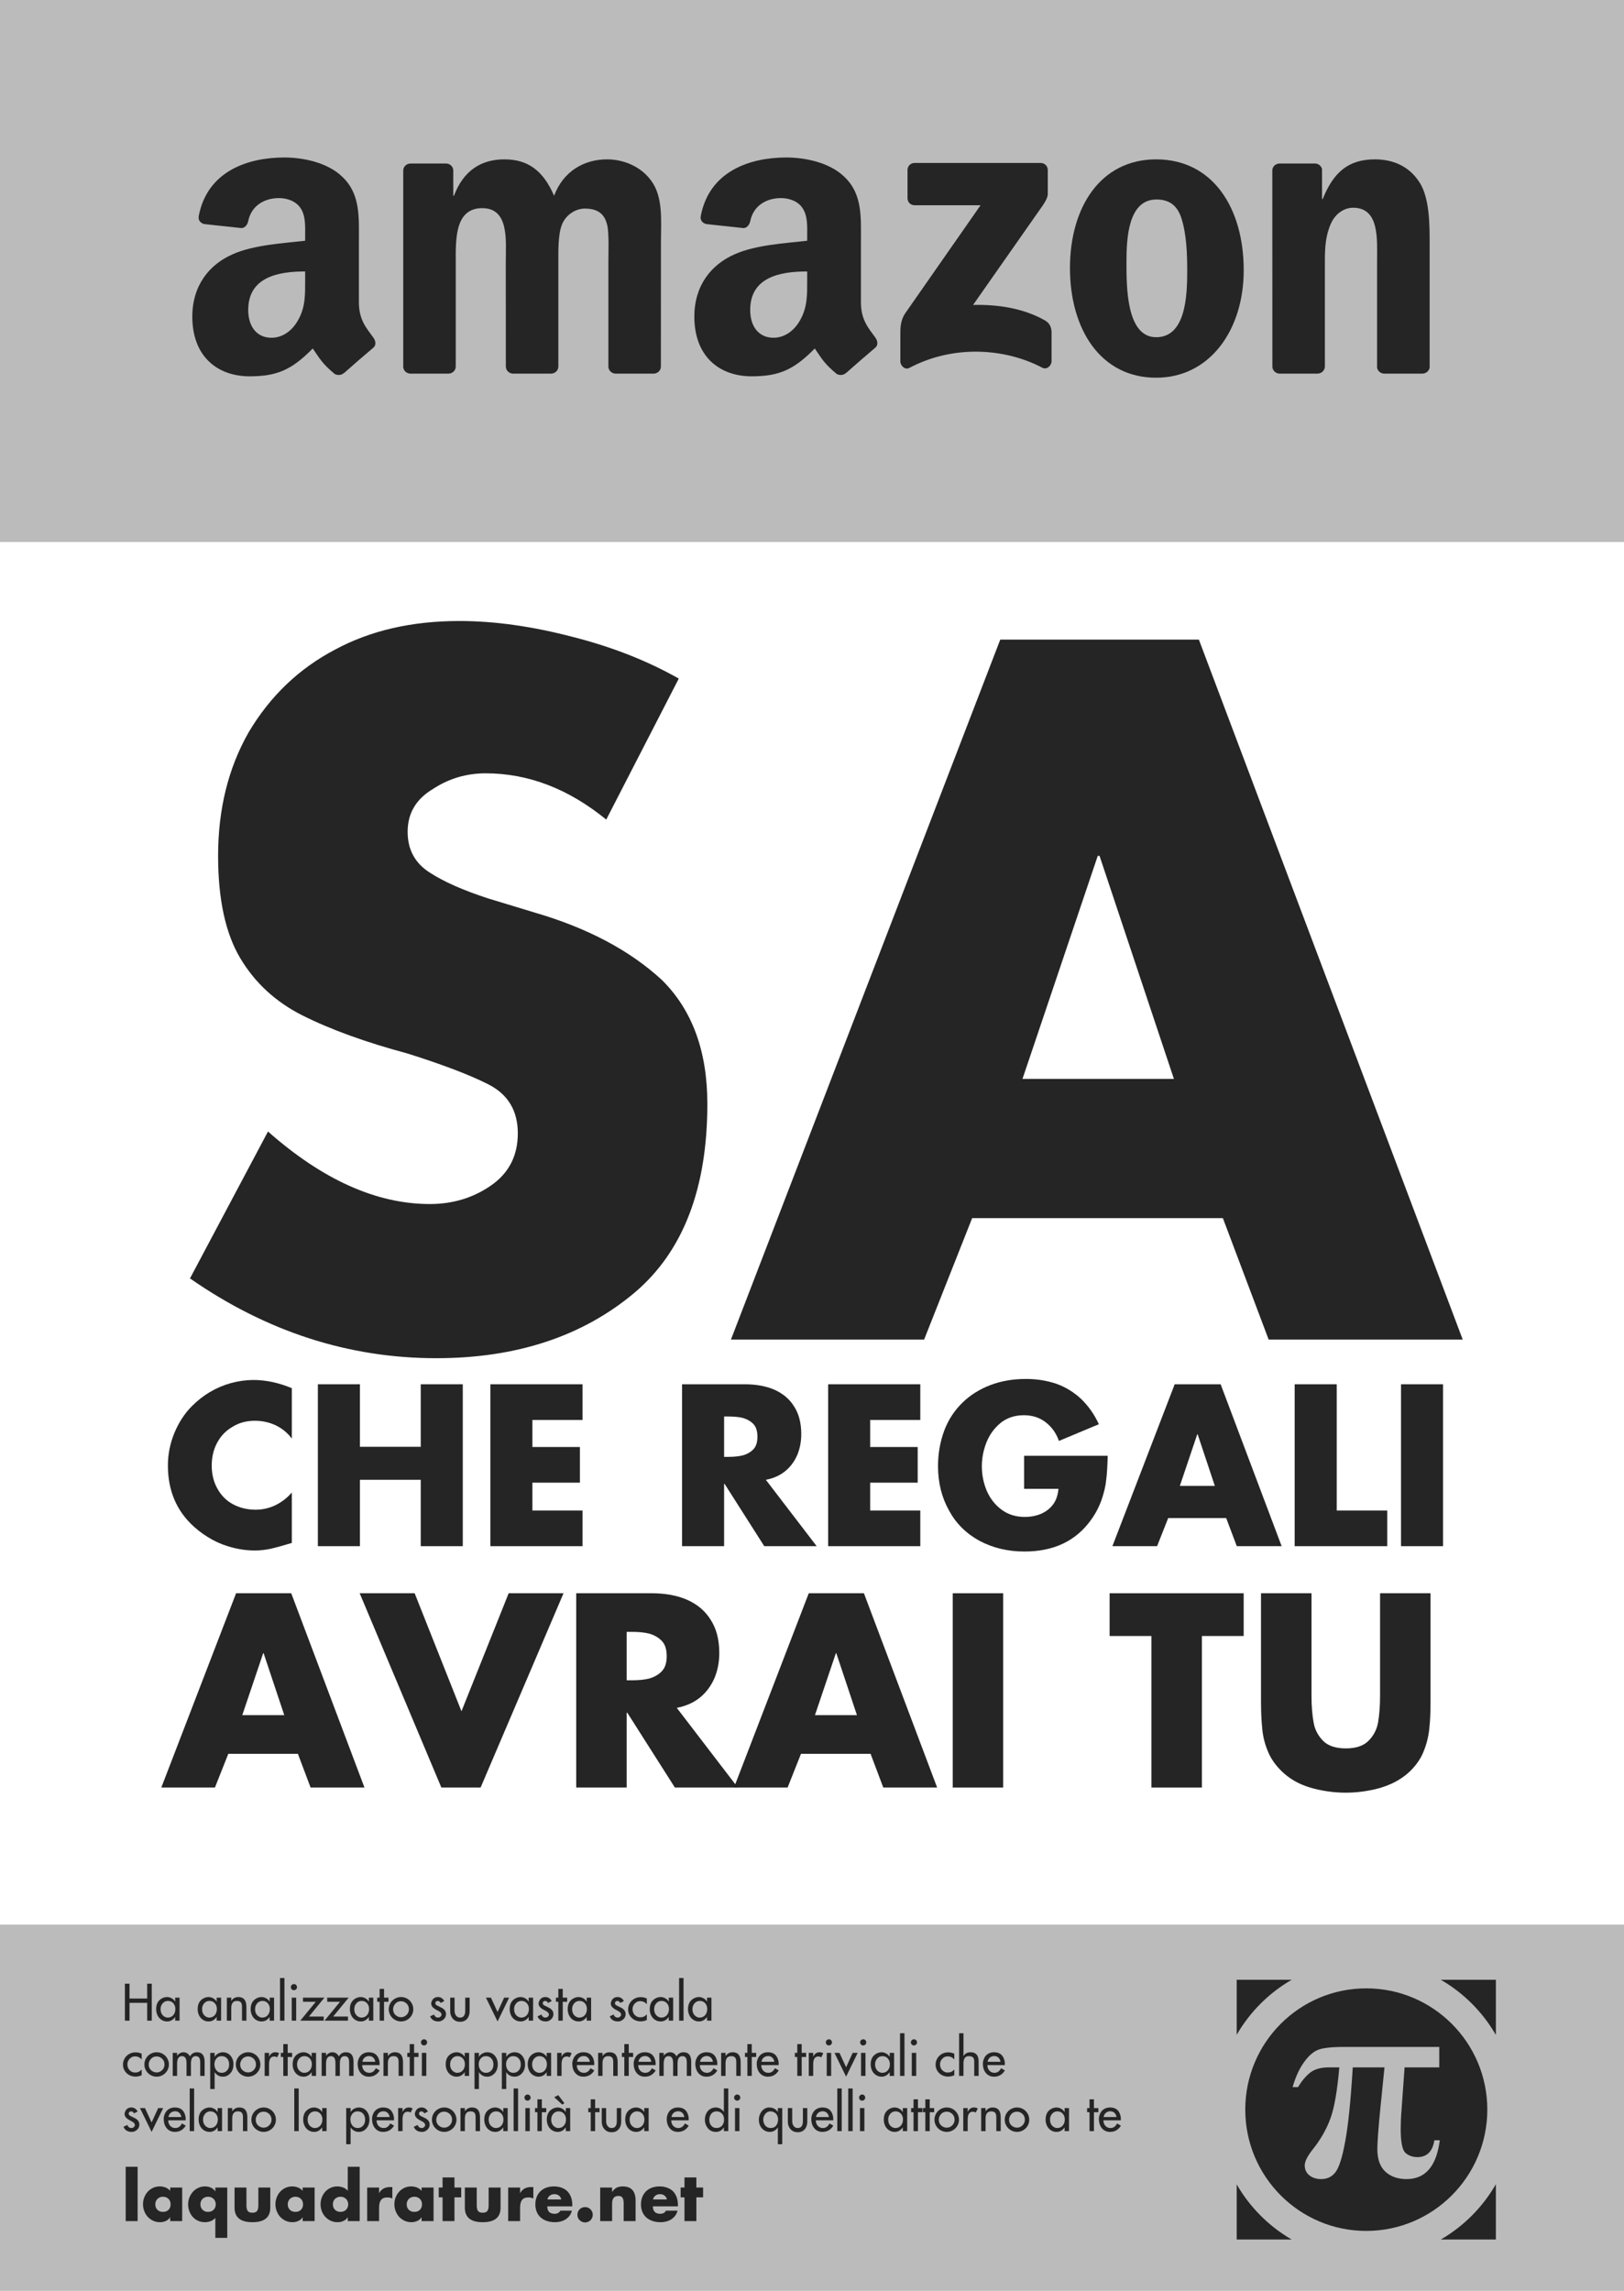 <?xml version="1.0" encoding="UTF-8"?>
<svg xmlns="http://www.w3.org/2000/svg" xmlns:xlink="http://www.w3.org/1999/xlink" width="594pt" height="838.08pt" viewBox="0 0 594 838.08" version="1.1">
<rect x="0" y="0" width="594" height="838.08" fill="#808080" stroke="none"/>
<defs>
<g>
<symbol overflow="visible" id="glyph0-0">
<path style="stroke:none;" d="M 42.453 0 L 42.453 -212.281 L 212.281 -212.281 L 212.281 0 Z M 206.969 -5.312 L 206.969 -206.969 L 47.766 -206.969 L 47.766 -5.312 Z M 206.969 -5.312 "/>
</symbol>
<symbol overflow="visible" id="glyph0-1">
<path style="stroke:none;" d="M 188.891 -241.797 L 162.359 -190.219 C 148.535 -201.5 133.832 -207.141 118.25 -207.141 C 111.164 -207.141 104.695 -205.203 98.844 -201.328 C 92.758 -197.68 89.719 -192.484 89.719 -185.734 C 89.719 -179.211 92.426 -174.238 97.844 -170.812 C 102.926 -167.5 110.055 -164.348 119.234 -161.359 L 136.156 -156.219 C 155.5 -150.582 171.031 -142.348 182.75 -131.516 C 193.812 -120.566 199.344 -105.473 199.344 -86.234 C 199.344 -55.273 190.5 -32.281 172.812 -17.25 C 153.789 -1.219 129.578 6.797 100.172 6.797 C 68.109 6.797 38.086 -2.93 10.109 -22.391 L 38.641 -76.125 C 58.648 -58.438 78.383 -49.594 97.844 -49.594 C 106.25 -49.594 113.711 -51.859 120.234 -56.391 C 126.754 -60.922 130.016 -67.273 130.016 -75.453 C 130.016 -83.742 126.422 -89.719 119.234 -93.375 C 112.492 -96.801 102.656 -100.555 89.719 -104.641 C 74.457 -108.734 61.633 -113.379 51.25 -118.578 C 41.406 -123.547 33.801 -130.562 28.438 -139.625 C 23.07 -148.695 20.391 -161.141 20.391 -176.953 C 20.391 -193.973 24.098 -209.008 31.516 -222.062 C 39.359 -235.32 49.914 -245.438 63.188 -252.406 C 76.125 -259.375 91.27 -262.859 108.625 -262.859 C 121.445 -262.859 135.266 -260.922 150.078 -257.047 C 164.453 -253.398 177.391 -248.316 188.891 -241.797 Z M 188.891 -241.797 "/>
</symbol>
<symbol overflow="visible" id="glyph0-2">
<path style="stroke:none;" d="M 178.609 -44.438 L 86.906 -44.438 L 69.328 0 L -1.328 0 L 97.188 -256.062 L 169.828 -256.062 L 266.344 0 L 195.359 0 Z M 160.703 -95.359 L 133.5 -176.953 L 132.844 -176.953 L 105.312 -95.359 Z M 160.703 -95.359 "/>
</symbol>
<symbol overflow="visible" id="glyph1-0">
<path style="stroke:none;" d="M 9.812 0 L 9.812 -49.094 L 49.094 -49.094 L 49.094 0 Z M 47.859 -1.234 L 47.859 -47.859 L 11.047 -47.859 L 11.047 -1.234 Z M 47.859 -1.234 "/>
</symbol>
<symbol overflow="visible" id="glyph1-1">
<path style="stroke:none;" d="M 47.359 -57.797 L 47.359 -39.344 C 45.859 -41.395 43.891 -43.02 41.453 -44.219 C 39.078 -45.32 36.547 -45.875 33.859 -45.875 C 30.766 -45.875 28.047 -45.145 25.703 -43.688 C 23.242 -42.281 21.348 -40.312 20.016 -37.781 C 18.711 -35.352 18.062 -32.578 18.062 -29.453 C 18.062 -26.336 18.738 -23.562 20.094 -21.125 C 21.477 -18.594 23.367 -16.676 25.766 -15.375 C 28.273 -14.02 31.051 -13.344 34.094 -13.344 C 36.656 -13.344 39.086 -13.895 41.391 -15 C 43.766 -16.195 45.754 -17.742 47.359 -19.641 L 47.359 -1.188 C 44.367 -0.27 41.773 0.441 39.578 0.953 C 37.66 1.367 35.727 1.578 33.781 1.578 C 29.875 1.578 25.914 0.82 21.906 -0.688 C 20.645 -1.176 19.43 -1.738 18.266 -2.375 C 17.109 -3.02 15.977 -3.723 14.875 -4.484 C 13.781 -5.254 12.672 -6.141 11.547 -7.141 C 5.203 -12.859 2.031 -20.32 2.031 -29.531 C 2.031 -33.539 2.797 -37.441 4.328 -41.234 C 5.922 -45.141 8.07 -48.461 10.781 -51.203 C 12.852 -53.273 15.051 -55 17.375 -56.375 C 19.801 -57.812 22.383 -58.91 25.125 -59.672 C 27.938 -60.422 30.66 -60.797 33.297 -60.797 C 37.867 -60.797 42.555 -59.797 47.359 -57.797 Z M 47.359 -57.797 "/>
</symbol>
<symbol overflow="visible" id="glyph1-2">
<path style="stroke:none;" d="M 20.406 -36.359 L 42.656 -36.359 L 42.656 -59.219 L 58.031 -59.219 L 58.031 0 L 42.656 0 L 42.656 -24.281 L 20.406 -24.281 L 20.406 0 L 5.031 0 L 5.031 -59.219 L 20.406 -59.219 Z M 20.406 -36.359 "/>
</symbol>
<symbol overflow="visible" id="glyph1-3">
<path style="stroke:none;" d="M 38.734 -46.172 L 20.406 -46.172 L 20.406 -36.281 L 37.781 -36.281 L 37.781 -23.234 L 20.406 -23.234 L 20.406 -13.047 L 38.734 -13.047 L 38.734 0 L 5.031 0 L 5.031 -59.219 L 38.734 -59.219 Z M 38.734 -46.172 "/>
</symbol>
<symbol overflow="visible" id="glyph1-4">
<path style="stroke:none;" d=""/>
</symbol>
<symbol overflow="visible" id="glyph1-5">
<path style="stroke:none;" d="M 35.672 -24.281 L 54.266 0 L 35.094 0 L 20.594 -22.781 L 20.406 -22.781 L 20.406 0 L 5.031 0 L 5.031 -59.219 L 28.031 -59.219 C 32.125 -59.219 35.691 -58.566 38.734 -57.266 C 41.879 -55.879 44.285 -53.859 45.953 -51.203 C 47.734 -48.492 48.625 -45.094 48.625 -41 C 48.625 -38.238 48.129 -35.672 47.141 -33.297 C 46.066 -30.891 44.594 -28.93 42.719 -27.422 C 40.801 -25.859 38.453 -24.812 35.672 -24.281 Z M 20.406 -47.438 L 20.406 -32.672 L 21.906 -32.672 C 24.02 -32.672 25.805 -32.852 27.266 -33.219 C 28.848 -33.676 30.129 -34.414 31.109 -35.438 C 32.098 -36.457 32.594 -37.992 32.594 -40.047 C 32.594 -42.109 32.098 -43.656 31.109 -44.688 C 30.129 -45.707 28.848 -46.445 27.266 -46.906 C 25.859 -47.258 24.07 -47.438 21.906 -47.438 Z M 20.406 -47.438 "/>
</symbol>
<symbol overflow="visible" id="glyph1-6">
<path style="stroke:none;" d="M 33.516 -33.062 L 64.094 -33.062 C 64.008 -29.375 63.828 -26.445 63.547 -24.281 C 63.348 -22.102 62.773 -19.633 61.828 -16.875 C 60.898 -14.289 59.633 -11.891 58.031 -9.672 C 52.508 -1.922 44.379 1.953 33.641 1.953 C 27.598 1.953 22.125 0.648 17.219 -1.953 C 12.312 -4.641 8.594 -8.336 6.062 -13.047 C 3.375 -17.828 2.031 -23.242 2.031 -29.297 C 2.031 -33.848 2.797 -38.195 4.328 -42.344 C 5.836 -46.281 8.039 -49.656 10.938 -52.469 C 13.75 -55.227 17.145 -57.375 21.125 -58.906 C 25.062 -60.414 29.41 -61.172 34.172 -61.172 C 38.18 -61.172 41.926 -60.57 45.406 -59.375 C 48.781 -58.145 51.785 -56.289 54.422 -53.812 C 57.109 -51.195 59.254 -48.129 60.859 -44.609 L 46.25 -38.5 C 45.258 -41.363 43.613 -43.664 41.312 -45.406 C 39.102 -47.07 36.477 -47.906 33.438 -47.906 C 30.219 -47.906 27.445 -47.02 25.125 -45.25 C 22.77 -43.363 21.016 -41.023 19.859 -38.234 C 18.66 -35.316 18.062 -32.312 18.062 -29.219 C 18.062 -26.102 18.66 -23.113 19.859 -20.25 C 21.117 -17.383 22.926 -15.082 25.281 -13.344 C 27.676 -11.582 30.488 -10.703 33.719 -10.703 C 35.914 -10.703 37.922 -11.082 39.734 -11.844 C 41.578 -12.664 43.047 -13.816 44.141 -15.297 C 45.211 -16.734 45.863 -18.629 46.094 -20.984 L 33.516 -20.984 Z M 33.516 -33.062 "/>
</symbol>
<symbol overflow="visible" id="glyph1-7">
<path style="stroke:none;" d="M 41.312 -10.281 L 20.094 -10.281 L 16.031 0 L -0.312 0 L 22.469 -59.219 L 39.281 -59.219 L 61.594 0 L 45.188 0 Z M 37.156 -22.047 L 30.875 -40.922 L 30.719 -40.922 L 24.359 -22.047 Z M 37.156 -22.047 "/>
</symbol>
<symbol overflow="visible" id="glyph1-8">
<path style="stroke:none;" d="M 20.406 -59.219 L 20.406 -13.047 L 38.891 -13.047 L 38.891 0 L 5.031 0 L 5.031 -59.219 Z M 20.406 -59.219 "/>
</symbol>
<symbol overflow="visible" id="glyph1-9">
<path style="stroke:none;" d="M 20.406 -59.219 L 20.406 0 L 5.031 0 L 5.031 -59.219 Z M 20.406 -59.219 "/>
</symbol>
<symbol overflow="visible" id="glyph2-0">
<path style="stroke:none;" d="M 11.781 0 L 11.781 -58.922 L 58.922 -58.922 L 58.922 0 Z M 57.438 -1.469 L 57.438 -57.438 L 13.25 -57.438 L 13.25 -1.469 Z M 57.438 -1.469 "/>
</symbol>
<symbol overflow="visible" id="glyph2-1">
<path style="stroke:none;" d="M 49.578 -12.328 L 24.125 -12.328 L 19.234 0 L -0.375 0 L 26.969 -71.062 L 47.141 -71.062 L 73.922 0 L 54.219 0 Z M 44.594 -26.469 L 37.047 -49.109 L 36.875 -49.109 L 29.234 -26.469 Z M 44.594 -26.469 "/>
</symbol>
<symbol overflow="visible" id="glyph2-2">
<path style="stroke:none;" d="M 18.688 -71.062 L 35.812 -27.891 L 53.078 -71.062 L 73.141 -71.062 L 42.812 0 L 28.453 0 L -1.422 -71.062 Z M 18.688 -71.062 "/>
</symbol>
<symbol overflow="visible" id="glyph2-3">
<path style="stroke:none;" d="M 42.812 -29.141 L 65.125 0 L 42.109 0 L 24.719 -27.344 L 24.484 -27.344 L 24.484 0 L 6.031 0 L 6.031 -71.062 L 33.641 -71.062 C 38.555 -71.062 42.836 -70.281 46.484 -68.719 C 50.266 -67.062 53.148 -64.641 55.141 -61.453 C 57.285 -58.191 58.359 -54.109 58.359 -49.203 C 58.359 -45.891 57.758 -42.805 56.562 -39.953 C 55.281 -37.066 53.52 -34.719 51.281 -32.906 C 48.977 -31.039 46.156 -29.785 42.812 -29.141 Z M 24.484 -56.938 L 24.484 -39.219 L 26.281 -39.219 C 28.832 -39.219 30.977 -39.43 32.719 -39.859 C 34.625 -40.41 36.16 -41.301 37.328 -42.531 C 38.523 -43.758 39.125 -45.598 39.125 -48.047 C 39.125 -50.535 38.523 -52.395 37.328 -53.625 C 36.16 -54.852 34.625 -55.742 32.719 -56.297 C 31.031 -56.723 28.883 -56.938 26.281 -56.938 Z M 24.484 -56.938 "/>
</symbol>
<symbol overflow="visible" id="glyph2-4">
<path style="stroke:none;" d="M 24.484 -71.062 L 24.484 0 L 6.031 0 L 6.031 -71.062 Z M 24.484 -71.062 "/>
</symbol>
<symbol overflow="visible" id="glyph2-5">
<path style="stroke:none;" d=""/>
</symbol>
<symbol overflow="visible" id="glyph2-6">
<path style="stroke:none;" d="M 34.297 -55.422 L 34.297 0 L 15.828 0 L 15.828 -55.422 L 0.547 -55.422 L 0.547 -71.062 L 49.578 -71.062 L 49.578 -55.422 Z M 34.297 -55.422 "/>
</symbol>
<symbol overflow="visible" id="glyph2-7">
<path style="stroke:none;" d="M 49.203 -71.062 L 67.656 -71.062 L 67.656 -31.109 C 67.656 -29.273 67.625 -27.648 67.562 -26.234 C 67.508 -24.828 67.391 -23.219 67.203 -21.406 C 66.891 -18.52 66.195 -15.785 65.125 -13.203 C 64.176 -10.723 62.551 -8.332 60.25 -6.031 C 58.289 -4.156 56.02 -2.617 53.438 -1.422 C 50.863 -0.254 48.164 0.57 45.344 1.062 C 42.457 1.613 39.57 1.891 36.688 1.891 C 32.238 1.891 27.863 1.258 23.562 0 C 21.445 -0.645 19.547 -1.457 17.859 -2.438 C 16.172 -3.414 14.594 -4.613 13.125 -6.031 C 10.82 -8.332 9.176 -10.723 8.188 -13.203 C 7.082 -15.816 6.395 -18.52 6.125 -21.312 C 5.812 -24.438 5.656 -27.703 5.656 -31.109 L 5.656 -71.062 L 24.125 -71.062 L 24.125 -33.641 C 24.125 -29.836 24.383 -26.539 24.906 -23.75 C 25.332 -21.227 26.484 -19.004 28.359 -17.078 C 30.191 -15.234 32.969 -14.312 36.688 -14.312 C 40.363 -14.312 43.125 -15.234 44.969 -17.078 C 46.812 -18.922 47.977 -21.145 48.469 -23.75 C 48.957 -26.633 49.203 -29.93 49.203 -33.641 Z M 49.203 -71.062 "/>
</symbol>
<symbol overflow="visible" id="glyph4-0">
<path style="stroke:none;" d="M 3 0 L 3 -14.969 L 14.969 -14.969 L 14.969 0 Z M 14.594 -0.375 L 14.594 -14.594 L 3.359 -14.594 L 3.359 -0.375 Z M 14.594 -0.375 "/>
</symbol>
<symbol overflow="visible" id="glyph4-1">
<path style="stroke:none;" d="M 5.797 -19.875 L 5.797 0 L 1.438 0 L 1.438 -19.875 Z M 5.797 -19.875 "/>
</symbol>
<symbol overflow="visible" id="glyph4-2">
<path style="stroke:none;" d="M 7.859 -8.906 C 7.254 -8.906 6.758 -8.773 6.375 -8.516 C 5.926 -8.273 5.598 -7.941 5.391 -7.516 C 5.16 -7.098 5.047 -6.633 5.047 -6.125 C 5.047 -5.312 5.297 -4.656 5.797 -4.156 C 6.297 -3.633 6.984 -3.375 7.859 -3.375 C 8.723 -3.375 9.406 -3.633 9.906 -4.156 C 10.395 -4.645 10.641 -5.301 10.641 -6.125 C 10.641 -6.633 10.535 -7.098 10.328 -7.516 C 10.098 -7.953 9.77 -8.285 9.344 -8.516 C 8.945 -8.773 8.453 -8.906 7.859 -8.906 Z M 14.875 -12.281 L 14.875 0 L 10.5 0 L 10.5 -1.375 L 10.469 -1.375 C 10.113 -0.812 9.594 -0.367 8.906 -0.047 C 8.227 0.254 7.508 0.406 6.75 0.406 C 5.57 0.406 4.508 0.102 3.562 -0.5 C 2.602 -1.094 1.863 -1.895 1.344 -2.906 C 0.812 -3.914 0.547 -4.992 0.547 -6.141 C 0.547 -7.047 0.695 -7.879 1 -8.641 C 1.301 -9.453 1.727 -10.156 2.281 -10.75 C 2.844 -11.363 3.492 -11.836 4.234 -12.172 C 4.973 -12.516 5.797 -12.688 6.703 -12.688 C 7.422 -12.688 8.133 -12.551 8.844 -12.281 C 9.508 -12 10.062 -11.598 10.5 -11.078 L 10.5 -12.281 Z M 14.875 -12.281 "/>
</symbol>
<symbol overflow="visible" id="glyph4-3">
<path style="stroke:none;" d="M 15.031 -12.281 L 15.031 6.125 L 10.672 6.125 L 10.672 -1.172 C 10.234 -0.66 9.676 -0.27 9 0 C 8.301 0.27 7.594 0.406 6.875 0.406 C 5.988 0.406 5.164 0.238 4.406 -0.094 C 3.664 -0.414 3.008 -0.883 2.438 -1.5 C 1.895 -2.094 1.473 -2.797 1.172 -3.609 C 0.867 -4.398 0.719 -5.227 0.719 -6.094 C 0.719 -6.969 0.867 -7.801 1.172 -8.594 C 1.484 -9.383 1.914 -10.098 2.469 -10.734 C 3.031 -11.348 3.691 -11.82 4.453 -12.156 C 5.16 -12.508 5.984 -12.688 6.922 -12.688 C 7.297 -12.688 7.66 -12.648 8.016 -12.578 C 8.379 -12.504 8.727 -12.391 9.062 -12.234 C 9.738 -11.93 10.258 -11.484 10.625 -10.891 L 10.672 -10.891 L 10.672 -12.281 Z M 8.016 -8.906 C 7.441 -8.906 6.945 -8.773 6.531 -8.516 C 6.102 -8.285 5.773 -7.953 5.547 -7.516 C 5.328 -7.078 5.219 -6.613 5.219 -6.125 C 5.219 -5.332 5.473 -4.676 5.984 -4.156 C 6.484 -3.633 7.16 -3.375 8.016 -3.375 C 8.867 -3.375 9.547 -3.633 10.047 -4.156 C 10.566 -4.676 10.828 -5.332 10.828 -6.125 C 10.828 -6.613 10.711 -7.078 10.484 -7.516 C 10.273 -7.941 9.945 -8.273 9.5 -8.516 C 9.094 -8.773 8.598 -8.906 8.016 -8.906 Z M 8.016 -8.906 "/>
</symbol>
<symbol overflow="visible" id="glyph4-4">
<path style="stroke:none;" d="M 1.375 -12.281 L 5.719 -12.281 L 5.719 -5.719 C 5.719 -4.852 5.867 -4.191 6.172 -3.734 C 6.484 -3.285 7.062 -3.062 7.906 -3.062 C 8.738 -3.062 9.305 -3.281 9.609 -3.719 C 9.922 -4.164 10.078 -4.832 10.078 -5.719 L 10.078 -12.281 L 14.438 -12.281 L 14.438 -4.891 C 14.438 -1.359 12.258 0.406 7.906 0.406 C 3.551 0.406 1.375 -1.359 1.375 -4.891 Z M 1.375 -12.281 "/>
</symbol>
<symbol overflow="visible" id="glyph4-5">
<path style="stroke:none;" d="M 10.672 0 L 10.672 -1.375 L 10.625 -1.375 C 10.281 -0.812 9.758 -0.367 9.062 -0.047 C 8.406 0.254 7.691 0.406 6.922 0.406 C 5.742 0.406 4.68 0.102 3.734 -0.5 C 3.223 -0.832 2.785 -1.191 2.422 -1.578 C 2.066 -1.973 1.758 -2.414 1.5 -2.906 C 0.977 -3.914 0.719 -4.992 0.719 -6.141 C 0.719 -7.016 0.867 -7.848 1.172 -8.641 C 1.453 -9.43 1.875 -10.133 2.438 -10.75 C 3 -11.363 3.656 -11.836 4.406 -12.172 C 5.133 -12.516 5.957 -12.688 6.875 -12.688 C 7.582 -12.688 8.289 -12.551 9 -12.281 C 9.688 -12.02 10.242 -11.617 10.672 -11.078 L 10.672 -19.875 L 15.031 -19.875 L 15.031 0 Z M 8.016 -8.906 C 7.441 -8.906 6.945 -8.773 6.531 -8.516 C 6.102 -8.285 5.773 -7.953 5.547 -7.516 C 5.328 -7.078 5.219 -6.613 5.219 -6.125 C 5.219 -5.332 5.473 -4.676 5.984 -4.156 C 6.484 -3.633 7.16 -3.375 8.016 -3.375 C 8.867 -3.375 9.547 -3.633 10.047 -4.156 C 10.566 -4.676 10.828 -5.332 10.828 -6.125 C 10.828 -6.613 10.711 -7.078 10.484 -7.516 C 10.273 -7.941 9.945 -8.273 9.5 -8.516 C 9.094 -8.773 8.598 -8.906 8.016 -8.906 Z M 8.016 -8.906 "/>
</symbol>
<symbol overflow="visible" id="glyph4-6">
<path style="stroke:none;" d="M 5.797 -12.281 L 5.797 -10.281 L 5.844 -10.281 C 6.645 -11.727 7.969 -12.453 9.812 -12.453 L 10.641 -12.453 L 10.641 -8.266 C 10.129 -8.523 9.52 -8.656 8.812 -8.656 C 7.707 -8.656 6.926 -8.328 6.469 -7.672 C 6.02 -7.055 5.797 -6.148 5.797 -4.953 L 5.797 0 L 1.438 0 L 1.438 -12.281 Z M 5.797 -12.281 "/>
</symbol>
<symbol overflow="visible" id="glyph4-7">
<path style="stroke:none;" d="M 6.188 -8.688 L 6.188 0 L 1.844 0 L 1.844 -8.688 L 0.438 -8.688 L 0.438 -12.281 L 1.844 -12.281 L 1.844 -15.969 L 6.188 -15.969 L 6.188 -12.281 L 8.656 -12.281 L 8.656 -8.688 Z M 6.188 -8.688 "/>
</symbol>
<symbol overflow="visible" id="glyph4-8">
<path style="stroke:none;" d="M 4.953 -7.922 L 10 -7.922 C 9.906 -8.504 9.617 -8.977 9.141 -9.344 C 8.691 -9.688 8.156 -9.859 7.531 -9.859 C 6.883 -9.859 6.332 -9.691 5.875 -9.359 C 5.375 -9.016 5.066 -8.535 4.953 -7.922 Z M 14.047 -5.875 L 14.047 -5.406 L 4.891 -5.406 C 4.891 -3.582 5.797 -2.672 7.609 -2.672 C 8.547 -2.672 9.238 -3.051 9.688 -3.812 L 13.891 -3.812 C 13.672 -2.883 13.242 -2.102 12.609 -1.469 C 12.016 -0.844 11.273 -0.367 10.391 -0.047 C 9.535 0.254 8.613 0.406 7.625 0.406 C 6.289 0.406 5.07 0.148 3.969 -0.359 C 2.863 -0.879 2.02 -1.617 1.438 -2.578 C 0.832 -3.578 0.531 -4.758 0.531 -6.125 C 0.531 -7.438 0.816 -8.602 1.391 -9.625 C 1.973 -10.625 2.77 -11.383 3.781 -11.906 C 4.801 -12.426 5.984 -12.688 7.328 -12.688 C 8.379 -12.688 9.328 -12.523 10.172 -12.203 C 11.004 -11.898 11.707 -11.457 12.281 -10.875 C 12.844 -10.289 13.281 -9.566 13.594 -8.703 C 13.895 -7.898 14.047 -6.957 14.047 -5.875 Z M 14.047 -5.875 "/>
</symbol>
<symbol overflow="visible" id="glyph4-9">
<path style="stroke:none;" d="M 4.109 -5.125 C 4.629 -5.125 5.102 -5 5.531 -4.75 C 5.969 -4.5 6.301 -4.16 6.531 -3.734 C 6.789 -3.328 6.922 -2.859 6.922 -2.328 C 6.922 -1.797 6.789 -1.32 6.531 -0.906 C 6.301 -0.469 5.969 -0.133 5.531 0.094 C 5.113 0.352 4.641 0.484 4.109 0.484 C 3.598 0.484 3.133 0.352 2.719 0.094 C 2.281 -0.133 1.938 -0.469 1.688 -0.906 C 1.445 -1.332 1.328 -1.805 1.328 -2.328 C 1.328 -3.109 1.594 -3.77 2.125 -4.312 C 2.664 -4.852 3.328 -5.125 4.109 -5.125 Z M 4.109 -5.125 "/>
</symbol>
<symbol overflow="visible" id="glyph4-10">
<path style="stroke:none;" d="M 5.797 -12.281 L 5.797 -10.688 L 5.844 -10.688 C 6.312 -11.406 6.859 -11.922 7.484 -12.234 C 8.109 -12.535 8.867 -12.688 9.766 -12.688 C 10.816 -12.688 11.695 -12.477 12.406 -12.062 C 13.094 -11.633 13.594 -11.047 13.906 -10.297 C 14.227 -9.516 14.391 -8.609 14.391 -7.578 L 14.391 0 L 10.031 0 L 10.031 -6.562 C 10.031 -7.352 9.898 -7.988 9.641 -8.469 C 9.41 -8.957 8.883 -9.203 8.062 -9.203 C 6.551 -9.203 5.797 -8.258 5.797 -6.375 L 5.797 0 L 1.438 0 L 1.438 -12.281 Z M 5.797 -12.281 "/>
</symbol>
<symbol overflow="visible" id="glyph3-0">
<path style="stroke:none;" d="M 1.148 -13.527 L 2.84 -13.527 L 2.84 -8.098 L 9.297 -8.098 L 9.297 -13.527 L 10.969 -13.527 L 10.969 0 L 9.297 0 L 9.297 -6.52 L 2.84 -6.52 L 2.84 0 L 1.148 0 Z M 1.148 -13.527 "/>
</symbol>
<symbol overflow="visible" id="glyph3-1">
<path style="stroke:none;" d="M 7.395 -8.422 L 9.008 -8.422 L 9.008 0 L 7.395 0 L 7.395 -1.367 C 6.613 -0.262 5.645 0.289 4.484 0.289 C 3.871 0.289 3.328 0.176 2.848 -0.051 C 2.059 -0.426 1.453 -1 1.035 -1.777 C 0.641 -2.504 0.445 -3.324 0.445 -4.242 C 0.445 -6.07 1.137 -7.367 2.516 -8.133 C 3.133 -8.477 3.789 -8.648 4.484 -8.648 C 4.789 -8.648 5.121 -8.59 5.484 -8.473 C 6.312 -8.203 6.949 -7.695 7.395 -6.949 Z M 7.465 -4.277 C 7.465 -5.094 7.227 -5.781 6.746 -6.344 C 6.238 -6.926 5.582 -7.219 4.773 -7.219 C 3.793 -7.219 3.027 -6.766 2.48 -5.852 C 2.203 -5.398 2.066 -4.859 2.066 -4.242 C 2.066 -2.992 2.516 -2.082 3.418 -1.516 C 3.824 -1.258 4.242 -1.129 4.672 -1.129 C 5.547 -1.129 6.238 -1.441 6.746 -2.066 C 7.227 -2.645 7.465 -3.383 7.465 -4.277 Z M 7.465 -4.277 "/>
</symbol>
<symbol overflow="visible" id="glyph3-2">
<path style="stroke:none;" d=""/>
</symbol>
<symbol overflow="visible" id="glyph3-3">
<path style="stroke:none;" d="M 1.129 -8.422 L 2.734 -8.422 L 2.734 -7.219 C 3.352 -8.172 4.219 -8.648 5.336 -8.648 C 7.293 -8.648 8.27 -7.449 8.27 -5.047 L 8.27 0 L 6.66 0 L 6.66 -5.082 C 6.66 -5.801 6.535 -6.324 6.281 -6.648 C 5.996 -7.031 5.504 -7.219 4.809 -7.219 C 3.426 -7.219 2.734 -6.348 2.734 -4.602 L 2.734 0 L 1.129 0 Z M 1.129 -8.422 "/>
</symbol>
<symbol overflow="visible" id="glyph3-4">
<path style="stroke:none;" d="M 1.184 -15.598 L 2.805 -15.598 L 2.805 0 L 1.184 0 Z M 1.184 -15.598 "/>
</symbol>
<symbol overflow="visible" id="glyph3-5">
<path style="stroke:none;" d="M 2.277 -13.387 C 2.594 -13.387 2.859 -13.277 3.07 -13.051 C 3.285 -12.824 3.391 -12.555 3.391 -12.242 C 3.391 -11.93 3.277 -11.672 3.051 -11.461 C 2.82 -11.25 2.551 -11.145 2.242 -11.145 C 1.922 -11.145 1.66 -11.258 1.453 -11.484 C 1.25 -11.707 1.148 -11.984 1.148 -12.309 C 1.148 -12.602 1.262 -12.855 1.492 -13.066 C 1.727 -13.281 1.984 -13.387 2.277 -13.387 Z M 1.473 -8.422 L 3.094 -8.422 L 3.094 0 L 1.473 0 Z M 1.473 -8.422 "/>
</symbol>
<symbol overflow="visible" id="glyph3-6">
<path style="stroke:none;" d="M 5.711 -6.914 L 1.023 -6.914 L 1.023 -8.422 L 8.867 -8.422 L 3.199 -1.508 L 8.613 -1.508 L 8.613 0 L 0.035 0 Z M 5.711 -6.914 "/>
</symbol>
<symbol overflow="visible" id="glyph3-7">
<path style="stroke:none;" d="M 1.332 -8.422 L 1.332 -11.629 L 2.945 -11.629 L 2.945 -8.422 L 4.555 -8.422 L 4.555 -6.914 L 2.945 -6.914 L 2.945 0 L 1.332 0 L 1.332 -6.914 L 0.445 -6.914 L 0.445 -8.422 Z M 1.332 -8.422 "/>
</symbol>
<symbol overflow="visible" id="glyph3-8">
<path style="stroke:none;" d="M 4.844 -7.105 C 3.746 -7.105 2.914 -6.617 2.348 -5.645 C 2.086 -5.188 1.953 -4.695 1.953 -4.16 C 1.953 -3.051 2.438 -2.215 3.398 -1.656 C 3.848 -1.395 4.332 -1.262 4.844 -1.262 C 5.633 -1.262 6.309 -1.547 6.875 -2.117 C 7.438 -2.684 7.719 -3.367 7.719 -4.16 C 7.719 -5.285 7.238 -6.133 6.281 -6.711 C 5.852 -6.973 5.371 -7.105 4.844 -7.105 Z M 4.844 -8.648 C 5.652 -8.648 6.398 -8.453 7.082 -8.062 C 7.77 -7.668 8.316 -7.125 8.723 -6.43 C 9.129 -5.734 9.332 -4.98 9.332 -4.16 C 9.332 -3.367 9.133 -2.629 8.73 -1.945 C 8.332 -1.262 7.785 -0.719 7.098 -0.316 C 6.406 0.086 5.656 0.289 4.844 0.289 C 4.051 0.289 3.305 0.09 2.609 -0.312 C 1.914 -0.711 1.367 -1.254 0.965 -1.941 C 0.562 -2.629 0.359 -3.367 0.359 -4.16 C 0.359 -4.973 0.559 -5.723 0.953 -6.41 C 1.352 -7.094 1.902 -7.645 2.609 -8.051 C 3.301 -8.449 4.047 -8.648 4.844 -8.648 Z M 4.844 -8.648 "/>
</symbol>
<symbol overflow="visible" id="glyph3-9">
<path style="stroke:none;" d="M 4.484 -6.484 C 4.242 -6.973 3.875 -7.219 3.391 -7.219 C 3.141 -7.219 2.934 -7.137 2.773 -6.973 C 2.613 -6.812 2.531 -6.605 2.531 -6.352 C 2.531 -6.02 2.785 -5.73 3.285 -5.484 L 4.695 -4.793 C 5.859 -4.219 6.441 -3.434 6.441 -2.426 C 6.441 -1.445 5.98 -0.672 5.062 -0.105 C 4.637 0.156 4.176 0.289 3.68 0.289 C 2.148 0.289 1.133 -0.332 0.629 -1.578 L 2.031 -2.242 C 2.348 -1.5 2.852 -1.129 3.539 -1.129 C 3.836 -1.129 4.109 -1.227 4.352 -1.414 C 4.594 -1.605 4.746 -1.848 4.809 -2.137 C 4.809 -2.57 4.594 -2.945 4.16 -3.258 C 3.98 -3.395 3.77 -3.523 3.531 -3.645 L 2.91 -3.969 C 1.652 -4.625 1.023 -5.383 1.023 -6.246 C 1.023 -6.609 1.129 -6.984 1.34 -7.379 C 1.797 -8.223 2.516 -8.648 3.504 -8.648 C 4.504 -8.648 5.273 -8.156 5.816 -7.176 Z M 4.484 -6.484 "/>
</symbol>
<symbol overflow="visible" id="glyph3-10">
<path style="stroke:none;" d="M 6.555 -8.422 L 8.168 -8.422 L 8.168 -3.574 C 8.168 -2.016 7.668 -0.875 6.668 -0.156 C 6.141 0.223 5.477 0.41 4.672 0.41 C 3.258 0.41 2.215 -0.199 1.543 -1.418 C 1.223 -2.004 1.059 -2.672 1.059 -3.426 L 1.059 -8.422 L 2.656 -8.422 L 2.656 -3.645 C 2.656 -2.969 2.82 -2.395 3.145 -1.926 C 3.512 -1.395 4.023 -1.129 4.672 -1.129 C 5.926 -1.129 6.555 -1.969 6.555 -3.645 Z M 6.555 -8.422 "/>
</symbol>
<symbol overflow="visible" id="glyph3-11">
<path style="stroke:none;" d="M 6.406 -8.422 L 8.234 -8.422 L 4.004 0.289 L -0.254 -8.422 L 1.578 -8.422 L 4.004 -3.164 Z M 6.406 -8.422 "/>
</symbol>
<symbol overflow="visible" id="glyph3-12">
<path style="stroke:none;" d="M 7.289 -2.312 L 7.289 -0.254 C 6.613 0.086 5.852 0.254 5.012 0.254 C 4.199 0.254 3.449 0.074 2.762 -0.289 C 2.055 -0.664 1.492 -1.188 1.074 -1.863 C 0.656 -2.535 0.445 -3.285 0.445 -4.109 C 0.445 -4.934 0.648 -5.691 1.051 -6.383 C 1.453 -7.074 2.016 -7.621 2.734 -8.027 C 3.434 -8.418 4.195 -8.613 5.012 -8.613 C 5.883 -8.613 6.641 -8.441 7.289 -8.098 L 7.289 -5.992 C 6.648 -6.758 5.82 -7.141 4.809 -7.141 C 4.074 -7.141 3.434 -6.848 2.887 -6.266 C 2.34 -5.68 2.066 -5.02 2.066 -4.277 C 2.066 -3.137 2.496 -2.273 3.348 -1.691 C 3.797 -1.383 4.301 -1.227 4.863 -1.227 C 5.387 -1.227 5.836 -1.312 6.203 -1.488 C 6.531 -1.641 6.895 -1.914 7.289 -2.312 Z M 7.289 -2.312 "/>
</symbol>
<symbol overflow="visible" id="glyph3-13">
<path style="stroke:none;" d="M 2.656 -8.422 L 2.656 -7.359 L 2.691 -7.359 C 2.895 -7.758 3.301 -8.109 3.906 -8.41 C 4.223 -8.57 4.566 -8.648 4.934 -8.648 C 5.996 -8.648 6.805 -8.145 7.359 -7.141 C 7.945 -8.145 8.801 -8.648 9.926 -8.648 C 11.789 -8.648 12.723 -7.484 12.723 -5.152 L 12.723 0 L 11.109 0 L 11.109 -4.809 C 11.109 -5.551 11.023 -6.102 10.848 -6.457 C 10.598 -6.965 10.145 -7.219 9.496 -7.219 C 8.312 -7.219 7.719 -6.332 7.719 -4.555 L 7.719 0 L 6.105 0 L 6.105 -4.484 C 6.105 -5.293 6.02 -5.898 5.844 -6.309 C 5.586 -6.918 5.109 -7.219 4.414 -7.219 C 3.242 -7.219 2.656 -6.285 2.656 -4.414 L 2.656 0 L 1.059 0 L 1.059 -8.422 Z M 2.656 -8.422 "/>
</symbol>
<symbol overflow="visible" id="glyph3-14">
<path style="stroke:none;" d="M 2.602 -8.422 L 2.602 -7.02 L 2.656 -7.02 C 2.965 -7.598 3.512 -8.051 4.293 -8.387 C 4.707 -8.559 5.125 -8.648 5.547 -8.648 C 7.09 -8.648 8.227 -7.953 8.965 -6.562 C 9.32 -5.891 9.496 -5.117 9.496 -4.242 C 9.496 -2.539 8.895 -1.246 7.691 -0.359 C 7.102 0.074 6.418 0.289 5.633 0.289 C 4.348 0.289 3.34 -0.262 2.602 -1.367 L 2.602 4.809 L 0.988 4.809 L 0.988 -8.422 Z M 7.91 -4.195 C 7.91 -5.062 7.672 -5.773 7.195 -6.336 C 6.684 -6.926 6.004 -7.219 5.152 -7.219 C 4.176 -7.219 3.434 -6.766 2.918 -5.852 C 2.66 -5.398 2.531 -4.859 2.531 -4.242 C 2.531 -3.375 2.762 -2.656 3.215 -2.078 C 3.707 -1.445 4.375 -1.129 5.223 -1.129 L 5.293 -1.148 C 5.824 -1.148 6.293 -1.293 6.695 -1.586 C 7.508 -2.172 7.91 -3.039 7.91 -4.195 Z M 7.91 -4.195 "/>
</symbol>
<symbol overflow="visible" id="glyph3-15">
<path style="stroke:none;" d="M 2.84 -8.422 L 2.84 -6.984 C 3.336 -8.094 4.105 -8.648 5.152 -8.648 C 5.688 -8.648 6.145 -8.523 6.52 -8.27 L 5.781 -6.766 C 5.516 -6.98 5.156 -7.09 4.707 -7.09 C 3.461 -7.09 2.84 -6.152 2.84 -4.277 L 2.84 0 L 1.227 0 L 1.227 -8.422 Z M 2.84 -8.422 "/>
</symbol>
<symbol overflow="visible" id="glyph3-16">
<path style="stroke:none;" d="M 7.105 -2.805 L 8.492 -1.996 C 7.566 -0.473 6.246 0.289 4.52 0.289 C 3.293 0.289 2.305 -0.156 1.551 -1.043 C 0.816 -1.906 0.445 -3.066 0.445 -4.52 C 0.445 -5.035 0.559 -5.574 0.781 -6.141 C 1.188 -7.188 1.875 -7.914 2.84 -8.324 C 3.348 -8.539 3.906 -8.648 4.52 -8.648 C 6.285 -8.648 7.473 -7.906 8.078 -6.422 C 8.363 -5.727 8.496 -5.062 8.473 -4.434 L 8.457 -3.934 L 2.102 -3.934 C 2.102 -3.141 2.332 -2.48 2.797 -1.953 C 3.285 -1.406 3.922 -1.129 4.707 -1.129 C 5.738 -1.129 6.539 -1.688 7.105 -2.805 Z M 6.879 -5.152 C 6.789 -5.77 6.555 -6.27 6.168 -6.648 C 5.758 -7.055 5.25 -7.254 4.637 -7.254 C 3.98 -7.254 3.434 -7.066 2.996 -6.691 C 2.559 -6.312 2.285 -5.801 2.172 -5.152 Z M 6.879 -5.152 "/>
</symbol>
<symbol overflow="visible" id="glyph3-17">
<path style="stroke:none;" d="M 1.129 -15.598 L 2.734 -15.598 L 2.734 -7.289 L 2.77 -7.289 C 3.305 -8.195 4.16 -8.648 5.336 -8.648 C 7.293 -8.648 8.27 -7.52 8.27 -5.258 L 8.27 0 L 6.66 0 L 6.66 -5.258 C 6.66 -5.957 6.504 -6.461 6.191 -6.766 C 5.879 -7.066 5.371 -7.219 4.672 -7.219 C 3.379 -7.219 2.734 -6.348 2.734 -4.602 L 2.734 0 L 1.129 0 Z M 1.129 -15.598 "/>
</symbol>
<symbol overflow="visible" id="glyph3-18">
<path style="stroke:none;" d="M 7.395 -8.422 L 9.008 -8.422 L 9.008 0 L 7.395 0 L 7.395 -1.367 C 6.613 -0.262 5.645 0.289 4.484 0.289 C 3.871 0.289 3.328 0.176 2.848 -0.051 C 2.059 -0.426 1.453 -1 1.035 -1.777 C 0.641 -2.504 0.445 -3.324 0.445 -4.242 C 0.445 -6.07 1.137 -7.367 2.516 -8.133 C 3.133 -8.477 3.789 -8.648 4.484 -8.648 C 4.789 -8.648 5.121 -8.59 5.484 -8.473 C 6.312 -8.203 6.949 -7.695 7.395 -6.949 Z M 7.465 -4.277 C 7.465 -5.094 7.227 -5.781 6.746 -6.344 C 6.238 -6.926 5.582 -7.219 4.773 -7.219 C 3.793 -7.219 3.027 -6.766 2.48 -5.852 C 2.203 -5.398 2.066 -4.859 2.066 -4.242 C 2.066 -2.992 2.516 -2.082 3.418 -1.516 C 3.824 -1.258 4.242 -1.129 4.672 -1.129 C 5.547 -1.129 6.238 -1.441 6.746 -2.066 C 7.227 -2.645 7.465 -3.383 7.465 -4.277 Z M 3.164 -12.398 L 4.637 -13.168 L 6.879 -10.199 L 6.105 -9.707 Z M 3.164 -12.398 "/>
</symbol>
<symbol overflow="visible" id="glyph3-19">
<path style="stroke:none;" d="M 7.395 -15.598 L 9.008 -15.598 L 9.008 0 L 7.395 0 L 7.395 -1.367 C 6.664 -0.262 5.707 0.289 4.52 0.289 C 3.199 0.289 2.172 -0.203 1.43 -1.191 C 0.773 -2.062 0.445 -3.039 0.445 -4.125 C 0.445 -4.973 0.609 -5.738 0.938 -6.422 C 1.301 -7.184 1.824 -7.754 2.508 -8.141 C 3.109 -8.48 3.758 -8.648 4.449 -8.648 C 5.031 -8.648 5.598 -8.492 6.16 -8.176 C 6.719 -7.859 7.133 -7.449 7.395 -6.949 Z M 7.465 -4.16 C 7.465 -5.418 7.031 -6.309 6.16 -6.836 C 5.734 -7.09 5.25 -7.219 4.707 -7.219 C 3.59 -7.219 2.809 -6.672 2.355 -5.582 C 2.164 -5.113 2.066 -4.629 2.066 -4.125 C 2.066 -3.094 2.426 -2.27 3.145 -1.656 C 3.543 -1.316 4.051 -1.148 4.672 -1.148 C 5.875 -1.148 6.707 -1.672 7.168 -2.715 C 7.367 -3.164 7.465 -3.648 7.465 -4.16 Z M 7.465 -4.16 "/>
</symbol>
<symbol overflow="visible" id="glyph3-20">
<path style="stroke:none;" d="M 7.395 -8.422 L 9.008 -8.422 L 9.008 4.809 L 7.395 4.809 L 7.395 -1.367 C 7.098 -0.875 6.684 -0.477 6.16 -0.172 C 5.633 0.137 5.086 0.289 4.52 0.289 C 3.312 0.289 2.32 -0.156 1.551 -1.043 C 0.816 -1.895 0.445 -2.934 0.445 -4.16 C 0.445 -5.086 0.68 -5.945 1.148 -6.738 C 1.645 -7.586 2.309 -8.16 3.137 -8.465 C 3.469 -8.586 3.824 -8.648 4.195 -8.648 C 5.629 -8.648 6.695 -8.082 7.395 -6.949 Z M 7.465 -4.16 C 7.465 -5.492 6.973 -6.406 5.992 -6.895 C 5.562 -7.113 5.109 -7.219 4.637 -7.219 C 3.906 -7.219 3.285 -6.898 2.777 -6.258 C 2.305 -5.66 2.066 -4.988 2.066 -4.242 C 2.066 -3.371 2.297 -2.648 2.75 -2.078 C 3.246 -1.457 3.922 -1.148 4.773 -1.148 C 5.922 -1.148 6.719 -1.66 7.168 -2.691 C 7.367 -3.145 7.465 -3.637 7.465 -4.16 Z M 7.465 -4.16 "/>
</symbol>
</g>
<clipPath id="clip1">
  <path d="M 0 0 L 594 0 L 594 837.883 L 0 837.883 Z M 0 0 "/>
</clipPath>
<clipPath id="clip2">
  <path d="M 0 703 L 594 703 L 594 837.883 L 0 837.883 Z M 0 703 "/>
</clipPath>
<clipPath id="clip3">
  <path d="M 465 58 L 522.93 58 L 522.93 137 L 465 137 Z M 465 58 "/>
</clipPath>
<clipPath id="clip4">
  <path d="M 253 57.605 L 321 57.605 L 321 138 L 253 138 Z M 253 57.605 "/>
</clipPath>
<clipPath id="clip5">
  <path d="M 70.324 57.605 L 138 57.605 L 138 138 L 70.324 138 Z M 70.324 57.605 "/>
</clipPath>
<clipPath id="clip6">
  <path d="M 452 724.172 L 548 724.172 L 548 819.18 L 452 819.18 Z M 452 724.172 "/>
</clipPath>
</defs>
<g id="surface1">
<g clip-path="url(#clip1)" clip-rule="nonzero">
<rect x="0" y="0" width="594" height="838.08" style="fill:rgb(100%,100%,100%);fill-opacity:1;stroke:none;"/>
<rect x="0" y="0" width="594" height="838.08" style="fill:rgb(100%,100%,100%);fill-opacity:1;stroke:none;"/>
</g>
<path style=" stroke:none;fill-rule:nonzero;fill:rgb(73.329%,73.329%,73.329%);fill-opacity:1;" d="M 0 0 L 594 0 L 594 198.25 L 0 198.25 Z M 0 0 "/>
<g clip-path="url(#clip2)" clip-rule="nonzero">
<path style=" stroke:none;fill-rule:nonzero;fill:rgb(73.329%,73.329%,73.329%);fill-opacity:1;" d="M 0 703.973 L 594 703.973 L 594 840.129 L 0 840.129 Z M 0 703.973 "/>
</g>
<path style=" stroke:none;fill-rule:evenodd;fill:rgb(14.51%,14.51%,14.51%);fill-opacity:1;" d="M 331.938 72.5 L 331.938 62.215 C 331.938 60.66 333.121 59.613 334.539 59.613 L 380.578 59.613 C 382.055 59.613 383.238 60.68 383.238 62.215 L 383.238 71.023 C 383.219 72.5 381.977 74.43 379.77 77.484 L 355.914 111.547 C 364.777 111.332 374.137 112.652 382.172 117.184 C 383.984 118.207 384.477 119.707 384.617 121.184 L 384.617 132.156 C 384.617 133.652 382.961 135.406 381.227 134.5 C 367.062 127.074 348.25 126.266 332.59 134.582 C 330.992 135.445 329.316 133.715 329.316 132.215 L 329.316 121.793 C 329.316 120.117 329.336 117.262 331.012 114.719 L 358.652 75.082 L 334.598 75.082 C 333.121 75.082 331.938 74.035 331.938 72.5 "/>
<path style=" stroke:none;fill-rule:evenodd;fill:rgb(14.51%,14.51%,14.51%);fill-opacity:1;" d="M 163.996 136.668 L 149.988 136.668 C 148.648 136.57 147.586 135.566 147.488 134.285 L 147.488 62.391 C 147.488 60.953 148.688 59.812 150.188 59.812 L 163.246 59.812 C 164.605 59.871 165.691 60.914 165.789 62.215 L 165.789 71.613 L 166.043 71.613 C 169.453 62.531 175.855 58.293 184.484 58.293 C 193.25 58.293 198.727 62.531 202.668 71.613 C 206.055 62.531 213.758 58.293 222.012 58.293 C 227.883 58.293 234.305 60.719 238.227 66.156 C 242.656 72.203 241.75 80.992 241.75 88.695 L 241.73 134.066 C 241.73 135.508 240.531 136.668 239.031 136.668 L 225.047 136.668 C 223.648 136.57 222.523 135.445 222.523 134.066 L 222.523 95.965 C 222.523 92.93 222.801 85.363 222.129 82.488 C 221.086 77.66 217.953 76.301 213.895 76.301 C 210.508 76.301 206.961 78.566 205.523 82.191 C 204.086 85.816 204.223 91.887 204.223 95.965 L 204.223 134.066 C 204.223 135.508 203.02 136.668 201.523 136.668 L 187.535 136.668 C 186.117 136.57 185.016 135.445 185.016 134.066 L 184.996 95.965 C 184.996 87.945 186.316 76.145 176.367 76.145 C 166.301 76.145 166.695 87.648 166.695 95.965 L 166.695 134.066 C 166.695 135.508 165.492 136.668 163.996 136.668 "/>
<path style=" stroke:none;fill-rule:evenodd;fill:rgb(14.51%,14.51%,14.51%);fill-opacity:1;" d="M 422.875 58.293 C 443.656 58.293 454.906 76.145 454.906 98.84 C 454.906 120.77 442.477 138.164 422.875 138.164 C 402.465 138.164 391.355 120.316 391.355 98.074 C 391.355 75.691 402.602 58.293 422.875 58.293 M 422.992 72.973 C 412.668 72.973 412.02 87.039 412.02 95.809 C 412.02 104.594 411.883 123.352 422.875 123.352 C 433.727 123.352 434.242 108.219 434.242 99 C 434.242 92.93 433.984 85.68 432.152 79.926 C 430.578 74.922 427.445 72.973 422.992 72.973 "/>
<g clip-path="url(#clip3)" clip-rule="nonzero">
<path style=" stroke:none;fill-rule:evenodd;fill:rgb(14.51%,14.51%,14.51%);fill-opacity:1;" d="M 481.855 136.668 L 467.906 136.668 C 466.508 136.57 465.387 135.445 465.387 134.066 L 465.367 62.156 C 465.484 60.836 466.648 59.812 468.066 59.812 L 481.047 59.812 C 482.27 59.871 483.273 60.699 483.551 61.82 L 483.551 72.812 L 483.805 72.812 C 487.727 62.984 493.223 58.293 502.895 58.293 C 509.18 58.293 515.305 60.559 519.246 66.766 C 522.91 72.52 522.91 82.191 522.91 89.148 L 522.91 134.402 C 522.754 135.664 521.59 136.668 520.211 136.668 L 506.164 136.668 C 504.887 136.57 503.82 135.625 503.684 134.402 L 503.684 95.352 C 503.684 87.492 504.59 75.988 494.918 75.988 C 491.508 75.988 488.375 78.273 486.82 81.738 C 484.852 86.133 484.594 90.508 484.594 95.352 L 484.594 134.066 C 484.574 135.508 483.352 136.668 481.855 136.668 "/>
</g>
<g clip-path="url(#clip4)" clip-rule="nonzero">
<path style=" stroke:none;fill-rule:evenodd;fill:rgb(14.51%,14.51%,14.51%);fill-opacity:1;" d="M 295.238 102.328 C 295.238 107.785 295.375 112.336 292.617 117.184 C 290.391 121.125 286.844 123.547 282.926 123.547 C 277.547 123.547 274.395 119.449 274.395 113.402 C 274.395 101.461 285.09 99.293 295.238 99.293 L 295.238 102.328 M 309.363 136.473 C 308.438 137.301 307.098 137.359 306.051 136.805 C 301.402 132.945 300.555 131.152 298.016 127.469 C 290.332 135.309 284.875 137.652 274.926 137.652 C 263.125 137.652 253.965 130.383 253.965 115.824 C 253.965 104.457 260.113 96.715 268.898 92.93 C 276.504 89.582 287.121 88.988 295.238 88.062 L 295.238 86.25 C 295.238 82.922 295.492 78.98 293.523 76.105 C 291.828 73.523 288.559 72.461 285.664 72.461 C 280.324 72.461 275.578 75.199 274.414 80.871 C 274.176 82.133 273.25 83.375 271.973 83.434 L 258.398 81.977 C 257.254 81.719 255.977 80.793 256.309 79.039 C 259.422 62.57 274.316 57.605 287.633 57.605 C 294.449 57.605 303.352 59.418 308.73 64.578 C 315.547 70.941 314.898 79.434 314.898 88.676 L 314.898 110.504 C 314.898 117.066 317.617 119.941 320.176 123.488 C 321.062 124.75 321.262 126.266 320.117 127.211 C 317.262 129.594 312.18 134.027 309.383 136.512 L 309.363 136.473 "/>
</g>
<g clip-path="url(#clip5)" clip-rule="nonzero">
<path style=" stroke:none;fill-rule:evenodd;fill:rgb(14.51%,14.51%,14.51%);fill-opacity:1;" d="M 111.613 102.328 C 111.613 107.785 111.75 112.336 108.992 117.184 C 106.766 121.125 103.242 123.547 99.301 123.547 C 93.922 123.547 90.789 119.449 90.789 113.402 C 90.789 101.461 101.488 99.293 111.613 99.293 L 111.613 102.328 M 125.738 136.473 C 124.812 137.301 123.473 137.359 122.43 136.805 C 117.777 132.945 116.953 131.152 114.391 127.469 C 106.707 135.309 101.27 137.652 91.301 137.652 C 79.52 137.652 70.34 130.383 70.34 115.824 C 70.34 104.457 76.508 96.715 85.273 92.93 C 92.879 89.582 103.496 88.988 111.613 88.062 L 111.613 86.25 C 111.613 82.922 111.867 78.98 109.918 76.105 C 108.203 73.523 104.934 72.461 102.059 72.461 C 96.719 72.461 91.953 75.199 90.789 80.871 C 90.555 82.133 89.629 83.375 88.367 83.434 L 74.773 81.977 C 73.633 81.719 72.371 80.793 72.688 79.039 C 75.816 62.57 90.691 57.605 104.008 57.605 C 110.824 57.605 119.73 59.418 125.105 64.578 C 131.922 70.941 131.273 79.434 131.273 88.676 L 131.273 110.504 C 131.273 117.066 133.992 119.941 136.555 123.488 C 137.461 124.75 137.656 126.266 136.516 127.211 C 133.656 129.594 128.574 134.027 125.777 136.512 L 125.738 136.473 "/>
</g>
<g style="fill:rgb(14.51%,14.51%,14.51%);fill-opacity:1;">
  <use xlink:href="#glyph0-1" x="59.381" y="490.013"/>
  <use xlink:href="#glyph0-2" x="268.673" y="490.013"/>
</g>
<g style="fill:rgb(14.51%,14.51%,14.51%);fill-opacity:1;">
  <use xlink:href="#glyph1-1" x="59.381" y="565.572"/>
  <use xlink:href="#glyph1-2" x="111.238" y="565.572"/>
  <use xlink:href="#glyph1-3" x="174.332" y="565.572"/>
  <use xlink:href="#glyph1-4" x="217.52" y="565.572"/>
  <use xlink:href="#glyph1-5" x="244.446" y="565.572"/>
  <use xlink:href="#glyph1-3" x="297.874" y="565.572"/>
  <use xlink:href="#glyph1-6" x="341.063" y="565.572"/>
  <use xlink:href="#glyph1-7" x="407.187" y="565.572"/>
  <use xlink:href="#glyph1-8" x="468.517" y="565.572"/>
  <use xlink:href="#glyph1-9" x="507.409" y="565.572"/>
</g>
<g style="fill:rgb(14.51%,14.51%,14.51%);fill-opacity:1;">
  <use xlink:href="#glyph2-1" x="59.381" y="653.849"/>
  <use xlink:href="#glyph2-2" x="132.977" y="653.849"/>
  <use xlink:href="#glyph2-3" x="204.732" y="653.849"/>
  <use xlink:href="#glyph2-1" x="268.847" y="653.849"/>
  <use xlink:href="#glyph2-4" x="342.443" y="653.849"/>
  <use xlink:href="#glyph2-5" x="373.005" y="653.849"/>
  <use xlink:href="#glyph2-6" x="405.315" y="653.849"/>
  <use xlink:href="#glyph2-7" x="455.576" y="653.849"/>
</g>
<g style="fill:rgb(14.51%,14.51%,14.51%);fill-opacity:1;">
  <use xlink:href="#glyph3-0" x="44.536" y="739.133"/>
  <use xlink:href="#glyph3-1" x="56.671" y="739.133"/>
  <use xlink:href="#glyph3-2" x="66.668" y="739.133"/>
  <use xlink:href="#glyph3-1" x="71.855" y="739.133"/>
  <use xlink:href="#glyph3-3" x="81.853" y="739.133"/>
  <use xlink:href="#glyph3-1" x="91.237" y="739.133"/>
  <use xlink:href="#glyph3-4" x="101.234" y="739.133"/>
  <use xlink:href="#glyph3-5" x="105.238" y="739.133"/>
  <use xlink:href="#glyph3-6" x="109.794" y="739.133"/>
  <use xlink:href="#glyph3-6" x="118.661" y="739.133"/>
  <use xlink:href="#glyph3-1" x="127.528" y="739.133"/>
  <use xlink:href="#glyph3-7" x="137.526" y="739.133"/>
  <use xlink:href="#glyph3-8" x="141.837" y="739.133"/>
  <use xlink:href="#glyph3-2" x="151.51" y="739.133"/>
  <use xlink:href="#glyph3-9" x="156.697" y="739.133"/>
  <use xlink:href="#glyph3-10" x="163.61" y="739.133"/>
  <use xlink:href="#glyph3-2" x="172.801" y="739.133"/>
  <use xlink:href="#glyph3-11" x="177.988" y="739.133"/>
  <use xlink:href="#glyph3-1" x="185.979" y="739.133"/>
  <use xlink:href="#glyph3-9" x="195.976" y="739.133"/>
  <use xlink:href="#glyph3-7" x="202.889" y="739.133"/>
  <use xlink:href="#glyph3-1" x="207.2" y="739.133"/>
  <use xlink:href="#glyph3-2" x="217.197" y="739.133"/>
  <use xlink:href="#glyph3-9" x="222.384" y="739.133"/>
  <use xlink:href="#glyph3-12" x="229.298" y="739.133"/>
  <use xlink:href="#glyph3-1" x="237.21" y="739.133"/>
  <use xlink:href="#glyph3-4" x="247.207" y="739.133"/>
  <use xlink:href="#glyph3-1" x="251.211" y="739.133"/>
</g>
<g style="fill:rgb(14.51%,14.51%,14.51%);fill-opacity:1;">
  <use xlink:href="#glyph3-12" x="44.536" y="759.332"/>
  <use xlink:href="#glyph3-8" x="52.448" y="759.332"/>
  <use xlink:href="#glyph3-13" x="62.121" y="759.332"/>
  <use xlink:href="#glyph3-14" x="75.903" y="759.332"/>
  <use xlink:href="#glyph3-8" x="85.901" y="759.332"/>
  <use xlink:href="#glyph3-15" x="95.574" y="759.332"/>
</g>
<g style="fill:rgb(14.51%,14.51%,14.51%);fill-opacity:1;">
  <use xlink:href="#glyph3-7" x="102.284" y="759.332"/>
  <use xlink:href="#glyph3-1" x="106.595" y="759.332"/>
  <use xlink:href="#glyph3-13" x="116.592" y="759.332"/>
  <use xlink:href="#glyph3-16" x="130.374" y="759.332"/>
  <use xlink:href="#glyph3-3" x="139.136" y="759.332"/>
  <use xlink:href="#glyph3-7" x="148.52" y="759.332"/>
  <use xlink:href="#glyph3-5" x="152.831" y="759.332"/>
  <use xlink:href="#glyph3-2" x="157.387" y="759.332"/>
  <use xlink:href="#glyph3-1" x="162.574" y="759.332"/>
  <use xlink:href="#glyph3-14" x="172.571" y="759.332"/>
  <use xlink:href="#glyph3-14" x="182.569" y="759.332"/>
  <use xlink:href="#glyph3-1" x="192.566" y="759.332"/>
  <use xlink:href="#glyph3-15" x="202.563" y="759.332"/>
  <use xlink:href="#glyph3-16" x="208.881" y="759.332"/>
  <use xlink:href="#glyph3-3" x="217.643" y="759.332"/>
  <use xlink:href="#glyph3-7" x="227.026" y="759.332"/>
  <use xlink:href="#glyph3-16" x="231.337" y="759.332"/>
  <use xlink:href="#glyph3-13" x="240.099" y="759.332"/>
  <use xlink:href="#glyph3-16" x="253.882" y="759.332"/>
  <use xlink:href="#glyph3-3" x="262.644" y="759.332"/>
  <use xlink:href="#glyph3-7" x="272.027" y="759.332"/>
  <use xlink:href="#glyph3-16" x="276.338" y="759.332"/>
  <use xlink:href="#glyph3-2" x="285.1" y="759.332"/>
  <use xlink:href="#glyph3-7" x="290.287" y="759.332"/>
  <use xlink:href="#glyph3-15" x="294.598" y="759.332"/>
  <use xlink:href="#glyph3-5" x="300.915" y="759.332"/>
  <use xlink:href="#glyph3-11" x="305.472" y="759.332"/>
  <use xlink:href="#glyph3-5" x="313.462" y="759.332"/>
  <use xlink:href="#glyph3-1" x="318.019" y="759.332"/>
  <use xlink:href="#glyph3-4" x="328.016" y="759.332"/>
  <use xlink:href="#glyph3-5" x="332.02" y="759.332"/>
  <use xlink:href="#glyph3-2" x="336.576" y="759.332"/>
  <use xlink:href="#glyph3-12" x="341.763" y="759.332"/>
  <use xlink:href="#glyph3-17" x="349.675" y="759.332"/>
  <use xlink:href="#glyph3-16" x="359.059" y="759.332"/>
</g>
<g style="fill:rgb(14.51%,14.51%,14.51%);fill-opacity:1;">
  <use xlink:href="#glyph3-9" x="44.536" y="779.531"/>
  <use xlink:href="#glyph3-11" x="51.449" y="779.531"/>
  <use xlink:href="#glyph3-16" x="59.44" y="779.531"/>
  <use xlink:href="#glyph3-4" x="68.202" y="779.531"/>
  <use xlink:href="#glyph3-1" x="72.206" y="779.531"/>
  <use xlink:href="#glyph3-3" x="82.203" y="779.531"/>
  <use xlink:href="#glyph3-8" x="91.587" y="779.531"/>
  <use xlink:href="#glyph3-2" x="101.26" y="779.531"/>
  <use xlink:href="#glyph3-4" x="106.447" y="779.531"/>
  <use xlink:href="#glyph3-1" x="110.452" y="779.531"/>
  <use xlink:href="#glyph3-2" x="120.449" y="779.531"/>
  <use xlink:href="#glyph3-14" x="125.636" y="779.531"/>
  <use xlink:href="#glyph3-16" x="135.633" y="779.531"/>
  <use xlink:href="#glyph3-15" x="144.395" y="779.531"/>
  <use xlink:href="#glyph3-9" x="150.712" y="779.531"/>
  <use xlink:href="#glyph3-8" x="157.625" y="779.531"/>
  <use xlink:href="#glyph3-3" x="167.299" y="779.531"/>
  <use xlink:href="#glyph3-1" x="176.683" y="779.531"/>
  <use xlink:href="#glyph3-4" x="186.68" y="779.531"/>
  <use xlink:href="#glyph3-5" x="190.684" y="779.531"/>
  <use xlink:href="#glyph3-7" x="195.24" y="779.531"/>
  <use xlink:href="#glyph3-18" x="199.551" y="779.531"/>
  <use xlink:href="#glyph3-2" x="209.548" y="779.531"/>
  <use xlink:href="#glyph3-7" x="214.735" y="779.531"/>
  <use xlink:href="#glyph3-10" x="219.046" y="779.531"/>
  <use xlink:href="#glyph3-1" x="228.237" y="779.531"/>
  <use xlink:href="#glyph3-2" x="238.235" y="779.531"/>
  <use xlink:href="#glyph3-16" x="243.422" y="779.531"/>
  <use xlink:href="#glyph3-2" x="252.184" y="779.531"/>
  <use xlink:href="#glyph3-19" x="257.371" y="779.531"/>
  <use xlink:href="#glyph3-5" x="267.368" y="779.531"/>
  <use xlink:href="#glyph3-2" x="271.924" y="779.531"/>
  <use xlink:href="#glyph3-20" x="277.111" y="779.531"/>
  <use xlink:href="#glyph3-10" x="287.108" y="779.531"/>
  <use xlink:href="#glyph3-16" x="296.3" y="779.531"/>
  <use xlink:href="#glyph3-4" x="305.062" y="779.531"/>
  <use xlink:href="#glyph3-4" x="309.066" y="779.531"/>
  <use xlink:href="#glyph3-5" x="313.07" y="779.531"/>
  <use xlink:href="#glyph3-2" x="317.626" y="779.531"/>
  <use xlink:href="#glyph3-1" x="322.813" y="779.531"/>
  <use xlink:href="#glyph3-7" x="332.81" y="779.531"/>
  <use xlink:href="#glyph3-7" x="337.121" y="779.531"/>
  <use xlink:href="#glyph3-8" x="341.432" y="779.531"/>
  <use xlink:href="#glyph3-15" x="351.105" y="779.531"/>
</g>
<g style="fill:rgb(14.51%,14.51%,14.51%);fill-opacity:1;">
  <use xlink:href="#glyph3-3" x="357.752" y="779.531"/>
  <use xlink:href="#glyph3-8" x="367.136" y="779.531"/>
  <use xlink:href="#glyph3-2" x="376.809" y="779.531"/>
  <use xlink:href="#glyph3-1" x="381.996" y="779.531"/>
  <use xlink:href="#glyph3-2" x="391.993" y="779.531"/>
  <use xlink:href="#glyph3-7" x="397.18" y="779.531"/>
  <use xlink:href="#glyph3-16" x="401.491" y="779.531"/>
</g>
<g style="fill:rgb(14.51%,14.51%,14.51%);fill-opacity:1;">
  <use xlink:href="#glyph4-1" x="44.536" y="812.448"/>
  <use xlink:href="#glyph4-2" x="51.76" y="812.448"/>
  <use xlink:href="#glyph4-3" x="68.09" y="812.448"/>
  <use xlink:href="#glyph4-4" x="84.42" y="812.448"/>
  <use xlink:href="#glyph4-2" x="100.2" y="812.448"/>
  <use xlink:href="#glyph4-5" x="116.53" y="812.448"/>
  <use xlink:href="#glyph4-6" x="132.86" y="812.448"/>
  <use xlink:href="#glyph4-2" x="143.707" y="812.448"/>
  <use xlink:href="#glyph4-7" x="160.037" y="812.448"/>
  <use xlink:href="#glyph4-4" x="168.652" y="812.448"/>
  <use xlink:href="#glyph4-6" x="184.433" y="812.448"/>
  <use xlink:href="#glyph4-8" x="195.28" y="812.448"/>
  <use xlink:href="#glyph4-9" x="209.88" y="812.448"/>
  <use xlink:href="#glyph4-10" x="218.086" y="812.448"/>
  <use xlink:href="#glyph4-8" x="233.913" y="812.448"/>
  <use xlink:href="#glyph4-7" x="248.513" y="812.448"/>
</g>
<g clip-path="url(#clip6)" clip-rule="nonzero">
<path style=" stroke:none;fill-rule:nonzero;fill:rgb(14.51%,14.51%,14.51%);fill-opacity:1;" d="M 452.34 724.172 L 452.34 744.289 C 457.156 735.941 464.113 728.988 472.449 724.172 Z M 526.992 724.172 C 535.352 729.004 542.316 735.98 547.137 744.363 L 547.137 724.172 Z M 499.719 727.312 C 475.285 727.312 455.473 747.168 455.473 771.656 C 455.473 796.145 475.285 816.039 499.719 816.039 C 524.152 816.039 544.004 796.145 544.004 771.656 C 544.004 747.168 524.152 727.312 499.719 727.312 Z M 491.512 748.738 L 526.43 748.738 L 526.43 756.215 L 513.746 756.215 L 512.629 771.809 C 512.41 774.504 512.328 776.82 512.328 778.801 C 512.328 783.547 512.914 786.453 514.082 787.512 C 515.289 788.535 516.73 789.043 518.41 789.043 C 521.914 789.043 523.984 787.008 524.641 782.875 L 526.617 782.875 C 525.414 792.371 521.355 797.082 514.457 797.082 C 511.242 797.082 508.629 796.16 506.66 794.316 C 504.723 792.473 503.785 789.75 503.785 786.129 C 503.785 783.738 504.137 778.703 504.906 770.984 L 506.398 756.215 L 494.793 756.215 C 494.027 768.648 493.094 777.734 491.996 783.473 C 490.938 789.211 489.766 792.906 488.453 794.578 C 487.176 796.25 485.418 797.082 483.191 797.082 C 481.512 797.082 480.07 796.621 478.902 795.699 C 477.77 794.777 477.223 793.574 477.223 792.074 C 477.223 790.637 478.199 788.695 480.172 786.203 C 483.055 782.582 485.199 778.805 486.625 774.91 C 488.047 770.984 489.141 764.754 489.871 756.215 L 486.141 756.215 C 483.145 756.215 480.844 756.859 479.238 758.121 C 477.668 759.352 476.184 761.109 474.762 763.434 L 472.785 763.434 C 473.844 759.777 475.207 756.777 476.887 754.422 C 478.566 752.062 480.285 750.539 482.035 749.82 C 483.824 749.105 486.984 748.738 491.512 748.738 Z M 547.137 798.953 C 542.316 807.344 535.355 814.344 526.992 819.18 L 547.137 819.18 Z M 452.34 799.027 L 452.34 819.18 L 472.449 819.18 C 464.109 814.355 457.156 807.383 452.34 799.027 Z M 452.34 799.027 "/>
</g>
</g>
</svg>
